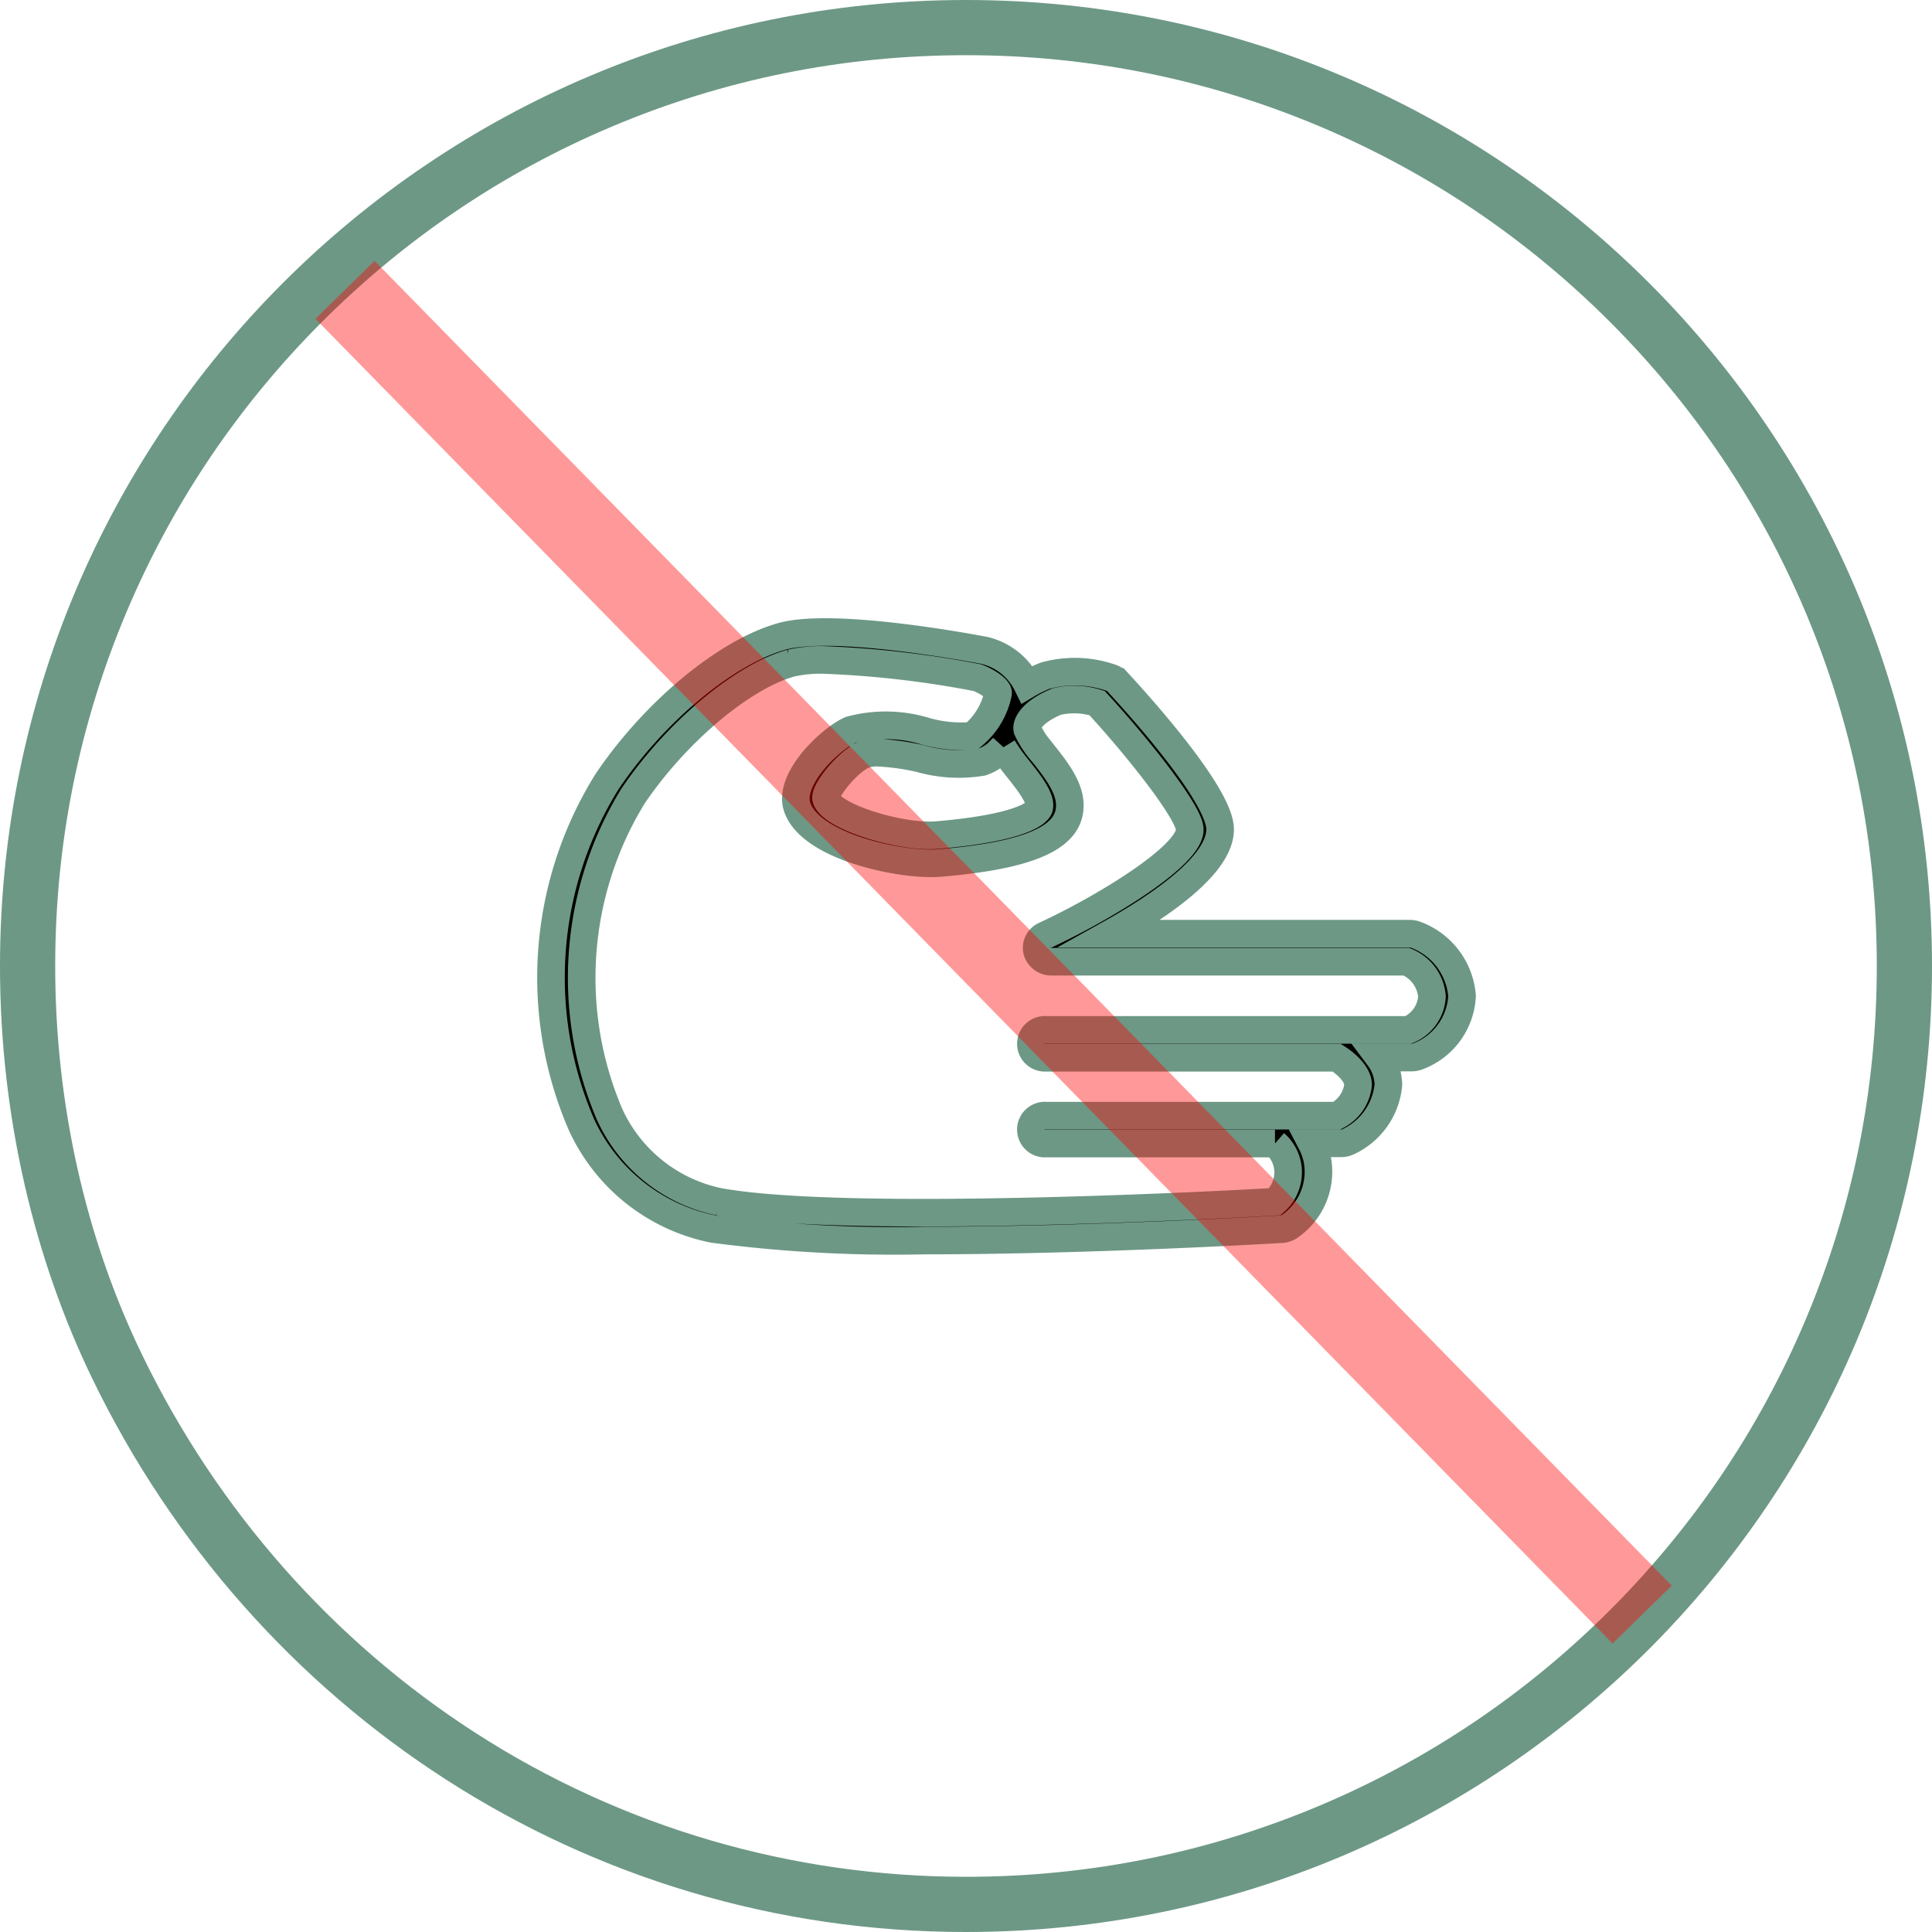<?xml version="1.0" encoding="UTF-8"?> <svg xmlns="http://www.w3.org/2000/svg" width="70" height="70" viewBox="0 0 70 70"> <g id="Сгруппировать_737" data-name="Сгруппировать 737" transform="translate(606 -1025)"> <g id="Сгруппировать_734" data-name="Сгруппировать 734"> <path id="Tilda_Icons_8yo_hand" d="M36.225,28.216a.591.591,0,0,0-.207-.037H25.166c1.746-.974,3.98-2.473,3.98-3.779,0-1.225-2.847-4.4-3.72-5.345a.549.549,0,0,0-.231-.148,4.016,4.016,0,0,0-2.395-.073,4.507,4.507,0,0,0-.644.317,2.326,2.326,0,0,0-1.448-1.209.6.6,0,0,0-.084-.023c-.557-.107-5.5-1.03-7.349-.513-2.025.563-4.63,2.725-6.338,5.257a13.425,13.425,0,0,0-.942,12.409,6.7,6.7,0,0,0,4.774,3.806,50.039,50.039,0,0,0,7.679.419c5.9,0,12.507-.386,12.924-.411a.584.584,0,0,0,.268-.083,2.41,2.41,0,0,0,1.069-2,2.219,2.219,0,0,0-.25-1.028H33.53a.592.592,0,0,0,.249-.055,2.533,2.533,0,0,0,1.464-2.067,1.7,1.7,0,0,0-.338-.986h1.183a.6.6,0,0,0,.2-.035,2.47,2.47,0,0,0,1.624-2.19A2.583,2.583,0,0,0,36.225,28.216Zm-14.95-6.778a6.913,6.913,0,0,0,.577.8c.354.449.839,1.064.735,1.386-.023.071-.321.7-3.723.984-1.257.1-3.771-.642-3.993-1.321-.065-.286.775-1.33,1.352-1.585a1.326,1.326,0,0,1,.515-.082,8.844,8.844,0,0,1,1.524.21,5.1,5.1,0,0,0,2.245.133A1.693,1.693,0,0,0,21.276,21.437ZM35.968,31.664H22.842a.507.507,0,1,0,0,1.01h10.53c.281.176.773.57.773.986a1.435,1.435,0,0,1-.766,1.112H22.842a.507.507,0,1,0,0,1.01h8.292a1.387,1.387,0,0,1,.477,1.028,1.422,1.422,0,0,1-.484,1.081c-1.715.1-15.539.841-20.144,0a5.6,5.6,0,0,1-3.965-3.184h0A12.6,12.6,0,0,1,7.87,23.2c1.553-2.3,3.96-4.333,5.723-4.823a4.823,4.823,0,0,1,1.205-.115,36.364,36.364,0,0,1,5.555.642c.381.145.79.432.746.577a2.684,2.684,0,0,1-.928,1.529,4.817,4.817,0,0,1-1.681-.16,4.918,4.918,0,0,0-2.738-.052c-.716.315-2.264,1.767-1.932,2.785.482,1.471,3.851,2.145,5.145,2.037,2.9-.24,4.382-.782,4.676-1.7.258-.8-.357-1.578-.9-2.265a3.527,3.527,0,0,1-.58-.874c-.053-.2.193-.659,1.077-1.015a2.75,2.75,0,0,1,1.45.058c1.635,1.783,3.359,4.008,3.359,4.582,0,.957-3.132,2.852-5.248,3.833a.493.493,0,0,0-.287.568.541.541,0,0,0,.534.388H35.9a1.494,1.494,0,0,1,.922,1.26A1.4,1.4,0,0,1,35.968,31.664Z" transform="translate(-590.939 1030.65)" stroke="#6d9886" stroke-width="1"></path> <g id="Ellipse_3" data-name="Ellipse 3" transform="translate(-606 1025)" fill="none"> <path d="M35,0A35,35,0,1,1,3.356,49.975,34.523,34.523,0,0,1,0,35,35,35,0,0,1,35,0Z" stroke="none"></path> <path d="M 35 2 C 30.544 2 26.223 2.872 22.156 4.592 C 18.226 6.254 14.697 8.634 11.665 11.665 C 8.634 14.697 6.254 18.226 4.592 22.156 C 2.872 26.223 2 30.544 2 35 C 2 39.974 3.091 44.85 5.156 49.102 C 7.884 54.726 12.063 59.461 17.241 62.794 C 22.531 66.2 28.672 68 35 68 C 39.456 68 43.777 67.128 47.844 65.408 C 51.774 63.746 55.303 61.366 58.335 58.335 C 61.366 55.303 63.746 51.774 65.408 47.844 C 67.128 43.777 68 39.456 68 35 C 68 30.544 67.128 26.223 65.408 22.156 C 63.746 18.226 61.366 14.697 58.335 11.665 C 55.303 8.634 51.774 6.254 47.844 4.592 C 43.777 2.872 39.456 2 35 2 M 35 0 C 54.33 0 70 15.67 70 35 C 70 54.33 54.33 70 35 70 C 21.14 70 9.162 61.944 3.356 49.975 C 1.255 45.648 0 40.47 0 35 C 0 15.67 15.67 0 35 0 Z" stroke="none" fill="#6d9886"></path> </g> </g> <line id="Линия_2" data-name="Линия 2" x2="47" y2="48" transform="translate(-593.5 1035.5)" fill="none" stroke="rgba(255,0,0,0.4)" stroke-width="3"></line> </g> </svg> 